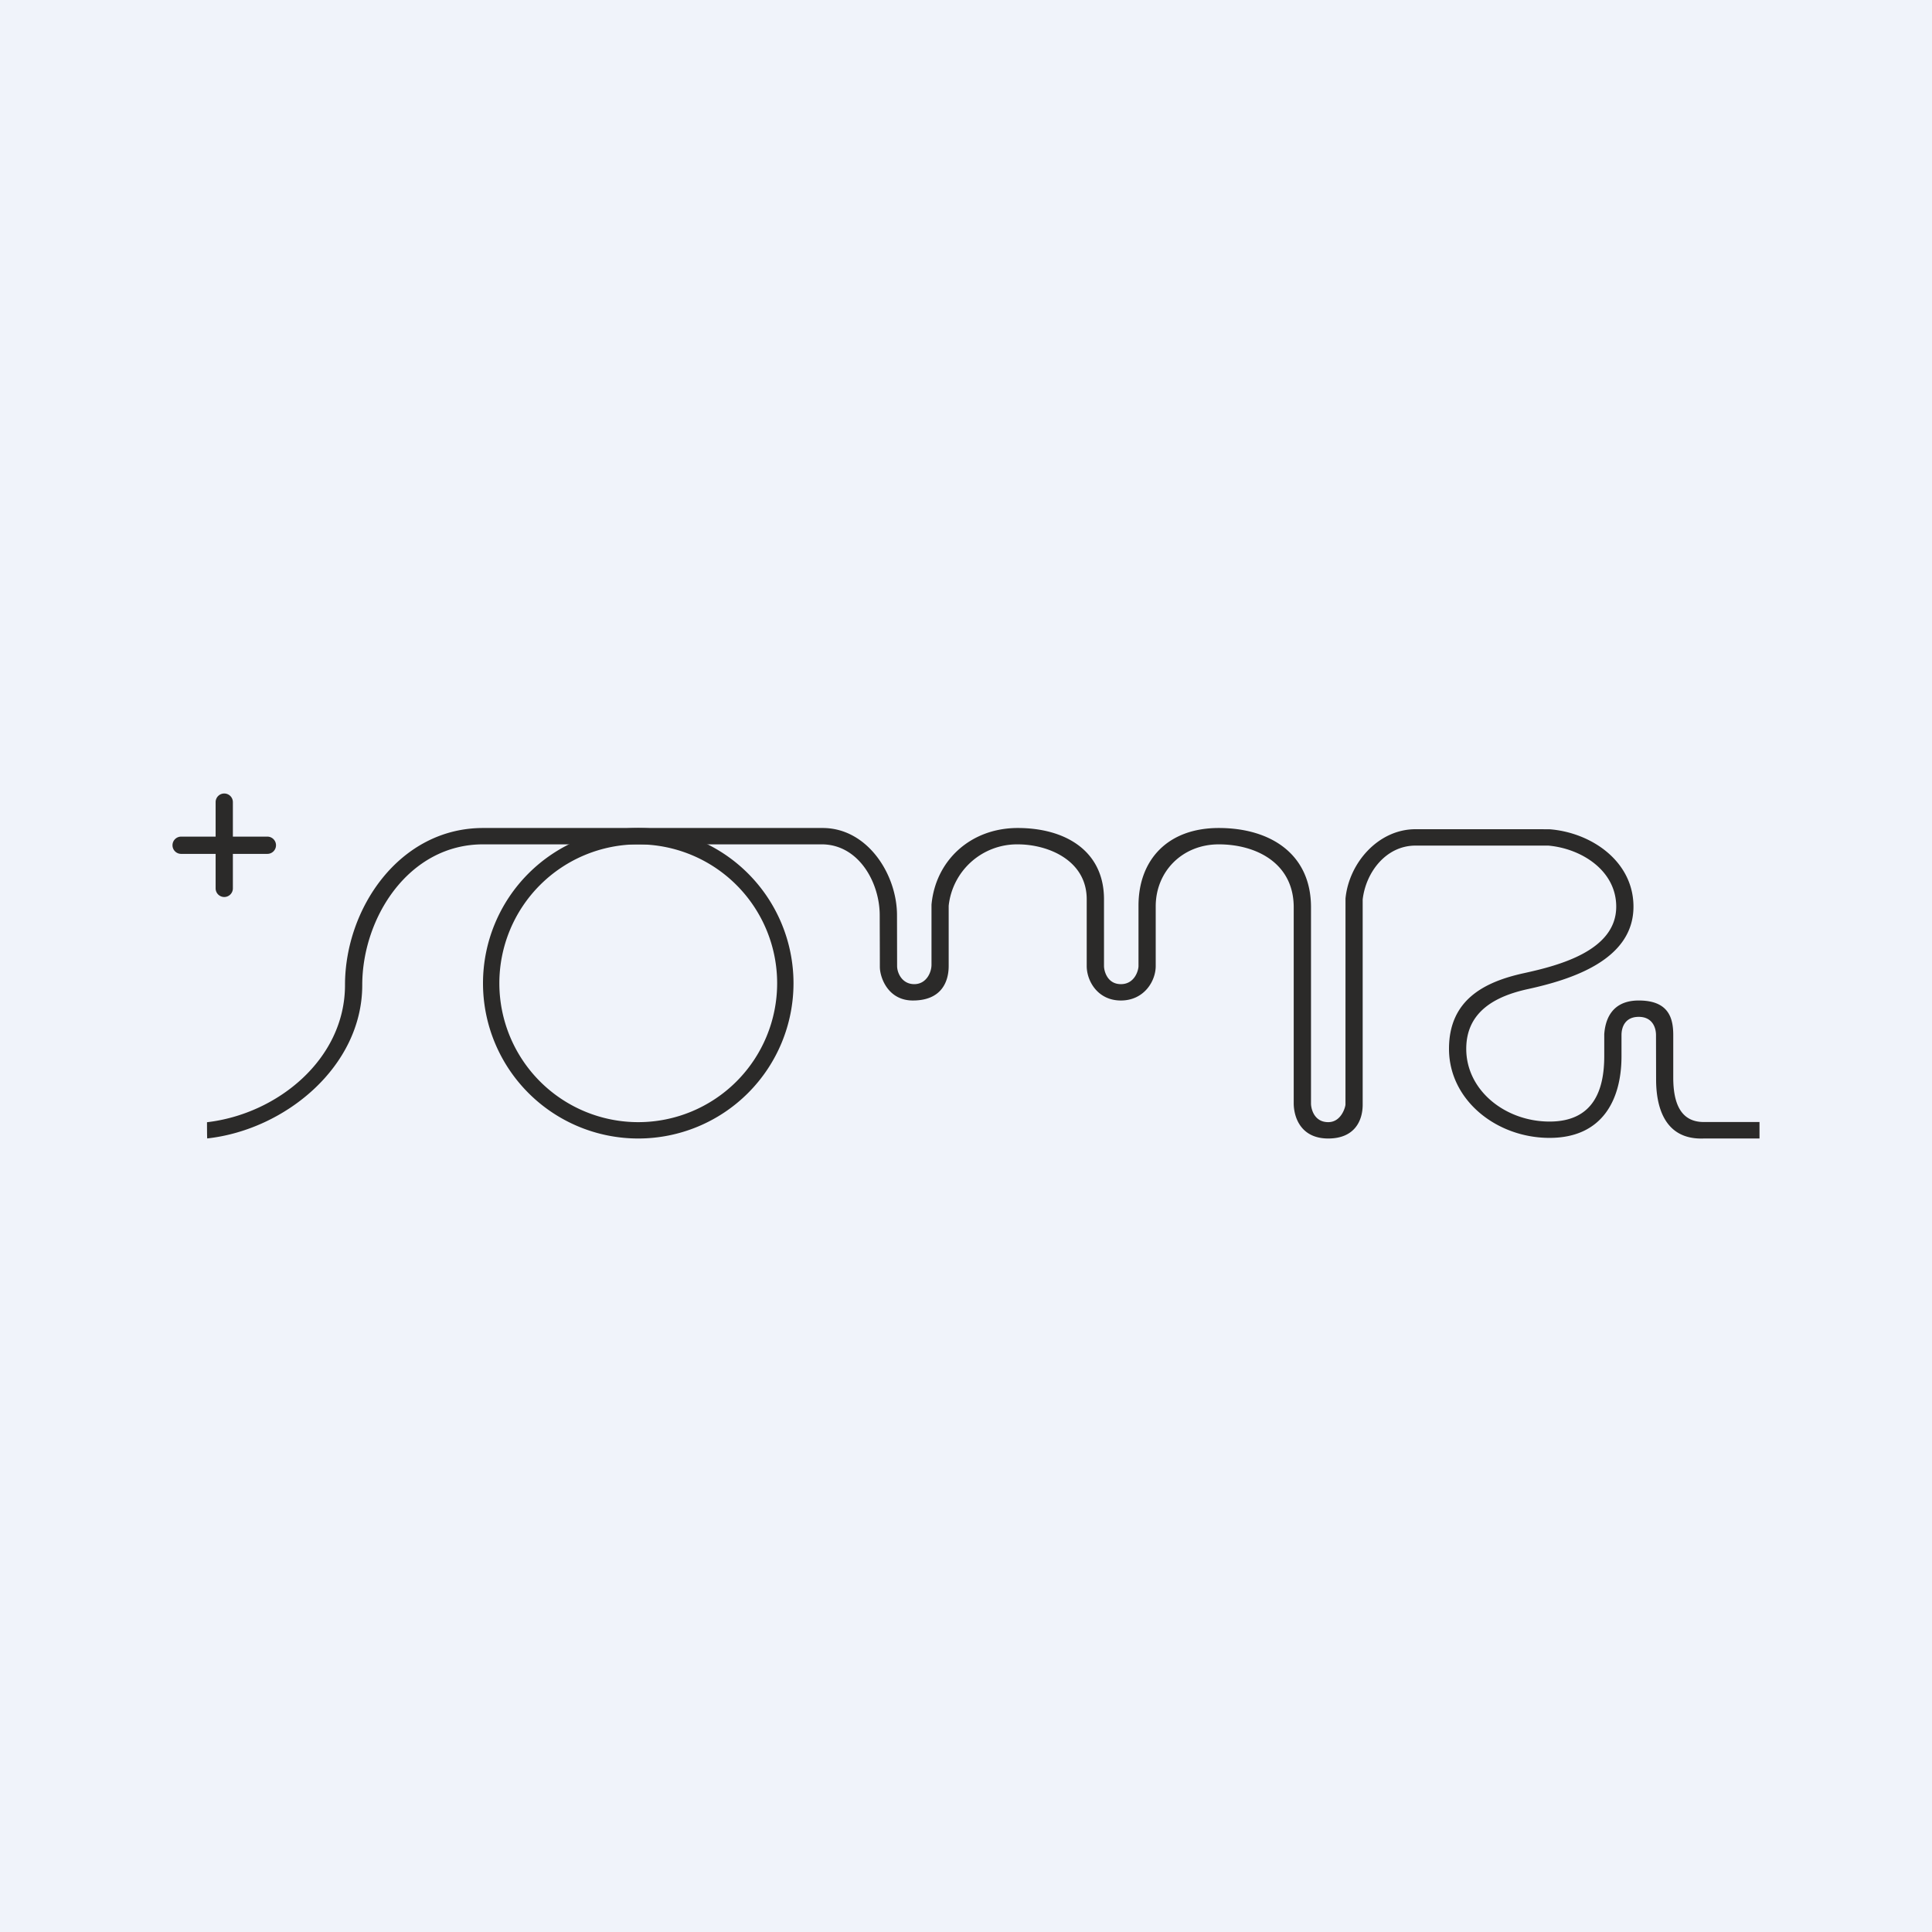 <!-- by TradingView --><svg width="56" height="56" fill="none" xmlns="http://www.w3.org/2000/svg"><path fill="#F0F3FA" d="M0 0h56v56H0z"/><path fill-rule="evenodd" clip-rule="evenodd" d="M6.5 23a.25.25 0 0 1 .25.25v2.5a.25.25 0 1 1-.5 0v-2.5A.25.25 0 0 1 6.5 23Z" fill="#2B2A29"/><path fill-rule="evenodd" clip-rule="evenodd" d="M5 24.5a.25.25 0 0 1 .25-.25h2.5a.25.25 0 1 1 0 .5h-2.5A.25.25 0 0 1 5 24.5ZM10.5 28.553c0 2.36-2.234 4.196-4.493 4.445C6 33 6 32.5 6 32.528h.001C8.048 32.29 10 30.694 10 28.553 10 26.324 11.586 24 14 24h9.847c1.299.001 2.153 1.347 2.153 2.528L26.003 28c0 .204.146.526.497.526s.5-.341.5-.56v-1.742c0 .276 0 .276 0 0 .116-1.28 1.13-2.224 2.5-2.224s2.5.656 2.5 2.066V28c0 .136.09.526.49.526s.51-.4.51-.526v-1.75c0-1.317.837-2.25 2.327-2.25S38 24.746 38 26.297V32c.008.172.108.526.499.526.39 0 .5-.456.5-.509L39 26.044c.1-1.032.95-2.009 2.031-2.009l3.876.001c1.214.091 2.44.926 2.44 2.244 0 1.555-1.816 2.116-3.06 2.389-.923.201-1.787.642-1.787 1.732 0 1.21 1.137 2.108 2.414 2.108 1.272 0 1.586-.912 1.586-1.895v-.64c.024-.313.145-.974 1-.974s1 .494 1 1v1.234c0 .764.228 1.288.884 1.288H51V33h-1.616c-1.184.045-1.381-1-1.381-1.71L48 30c0-.212-.103-.526-.5-.526s-.5.3-.5.527v.613c0 1.255-.548 2.368-2.086 2.368-1.534 0-2.914-1.092-2.914-2.581 0-1.425 1.03-1.944 2.174-2.194 1.004-.22 2.673-.648 2.673-1.927 0-1.055-1.018-1.687-1.97-1.77H41.03c-.853 0-1.44.769-1.532 1.562V32.018c0 .46-.228.982-.999.982-.77 0-.99-.578-1-1v-5.703c0-1.274-1.082-1.823-2.173-1.823-1.05 0-1.827.78-1.827 1.798V28c0 .444-.342 1-1.01 1-.67 0-.99-.563-.99-1v-1.934c0-1.128-1.116-1.592-2-1.592a1.993 1.993 0 0 0-2.001 1.782V28c0 .445-.2 1-1.038 1-.725 0-.957-.672-.957-.975 0-.467-.003-1.03-.004-1.497 0-.938-.598-2.034-1.654-2.054H14c-2.15 0-3.5 2.123-3.5 4.08Z" fill="#2B2A29"/><path fill-rule="evenodd" clip-rule="evenodd" d="M18.5 24.474a4.026 4.026 0 1 0 0 8.052 4.026 4.026 0 0 0 0-8.052ZM14 28.5a4.5 4.5 0 1 1 9 0 4.5 4.5 0 0 1-9 0Z" fill="#2B2A29"/></svg>